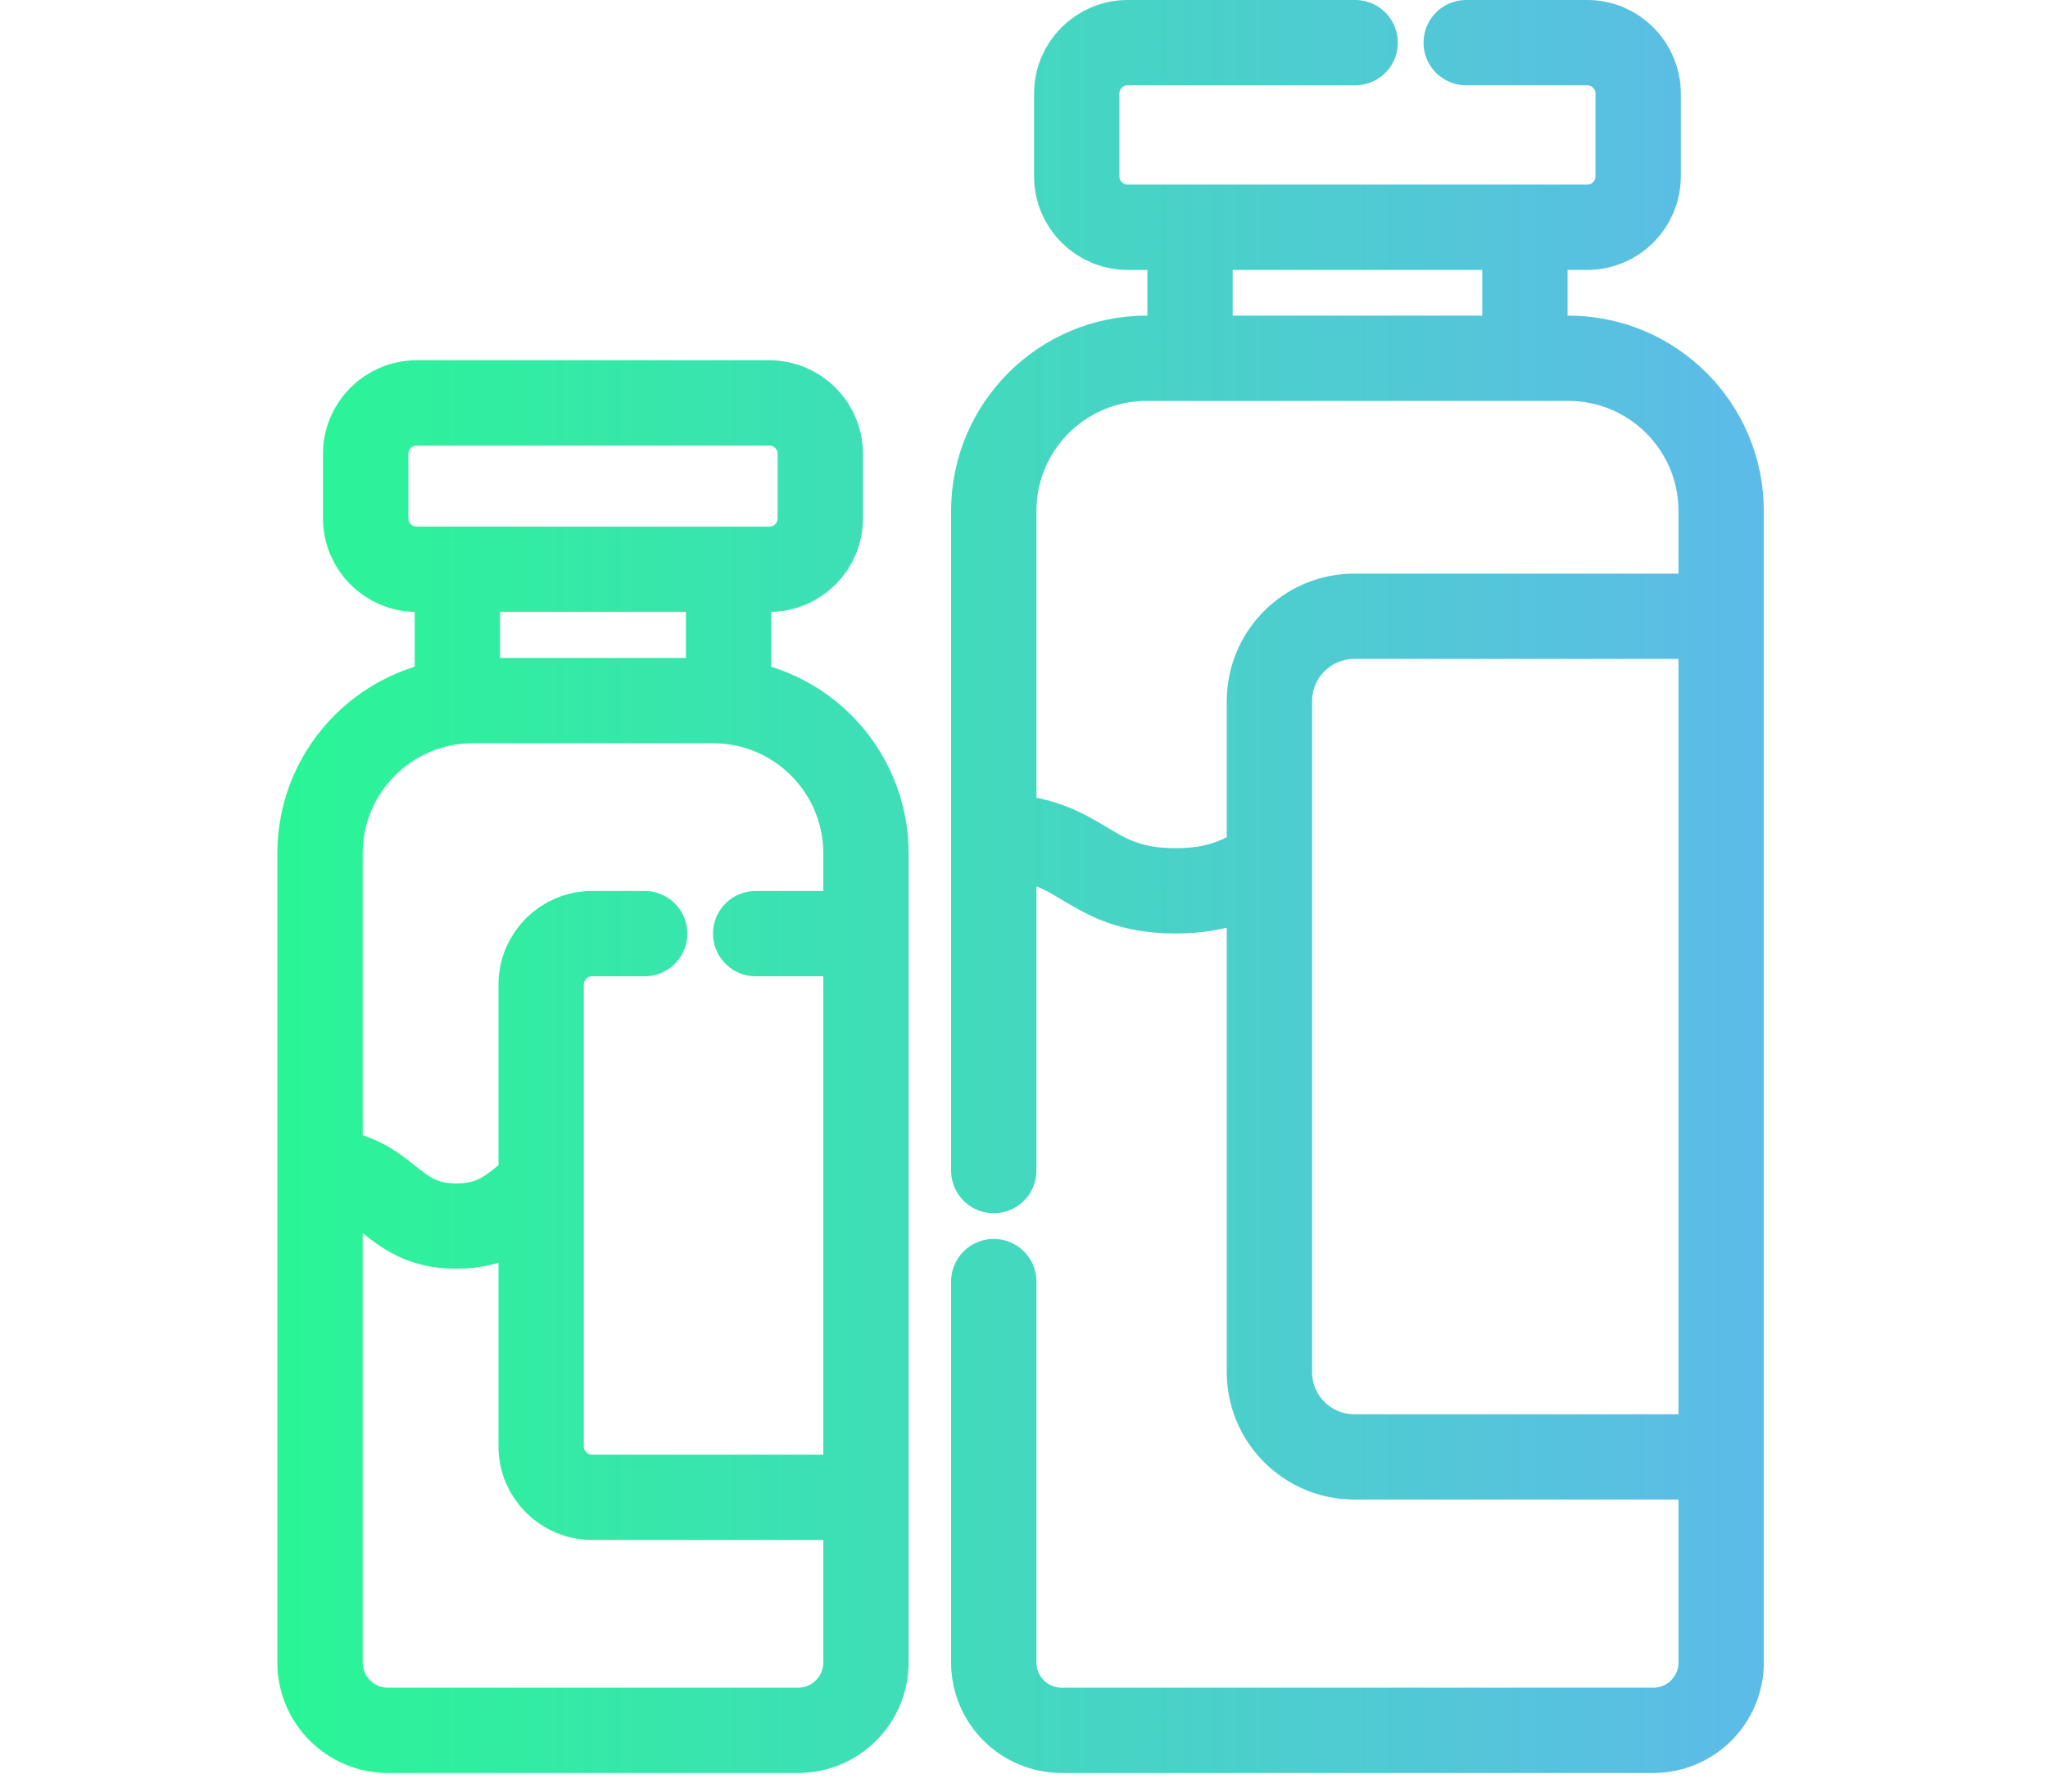 <svg width="48" height="42" viewBox="0 0 48 42" fill="none" xmlns="http://www.w3.org/2000/svg">
<path d="M27.891 8.169V5.559M35.74 5.554V8.206M23.291 27.442V11.981C23.291 10.003 24.895 8.399 26.873 8.399H36.758C38.736 8.399 40.34 10.003 40.34 11.981V38.972C40.34 39.852 39.627 40.564 38.748 40.564H24.883C24.004 40.564 23.291 39.852 23.291 38.972V30.044M34.364 1H37.2C37.86 1 38.394 1.535 38.394 2.194V4.134C38.394 4.794 37.86 5.328 37.2 5.328H26.431C25.771 5.328 25.236 4.794 25.236 4.134V2.194C25.236 1.535 25.771 1 26.431 1H31.762M23.291 19.61C25.422 19.61 25.422 20.884 27.553 20.884C28.536 20.884 29.066 20.613 29.561 20.321M17.076 13.447V16.289M10.72 16.289V13.476M7.5 27.469C9.099 27.469 9.099 28.743 10.699 28.743C11.635 28.743 12.024 28.306 12.505 27.945M40.101 14.447H31.742C30.643 14.447 29.752 15.338 29.752 16.438V32.164C29.752 33.263 30.643 34.154 31.742 34.154H40.101M15.109 21.887H13.877C13.218 21.887 12.683 22.422 12.683 23.081V33.907C12.683 34.566 13.218 35.101 13.877 35.101H20.137M20.137 21.887H17.711M18.704 40.564H9.092C8.213 40.564 7.5 39.852 7.5 38.972V20.006C7.5 18.028 9.104 16.424 11.083 16.424H16.714C18.692 16.424 20.296 18.028 20.296 20.006V38.972C20.296 39.852 19.583 40.564 18.704 40.564ZM18.032 13.345H9.764C9.105 13.345 8.57 12.81 8.57 12.151V10.64C8.57 9.981 9.105 9.446 9.764 9.446H18.032C18.692 9.446 19.226 9.981 19.226 10.64V12.151C19.226 12.81 18.692 13.345 18.032 13.345Z" stroke="url(#paint0_linear_1493_8169)" stroke-width="2" stroke-miterlimit="10" stroke-linecap="round" stroke-linejoin="round"/>
<defs>
<linearGradient id="paint0_linear_1493_8169" x1="6.841" y1="20.783" x2="45.78" y2="20.783" gradientUnits="userSpaceOnUse">
<stop stop-color="#2AF596"/>
<stop offset="1" stop-color="#64B3F4"/>
</linearGradient>
</defs>
</svg>
